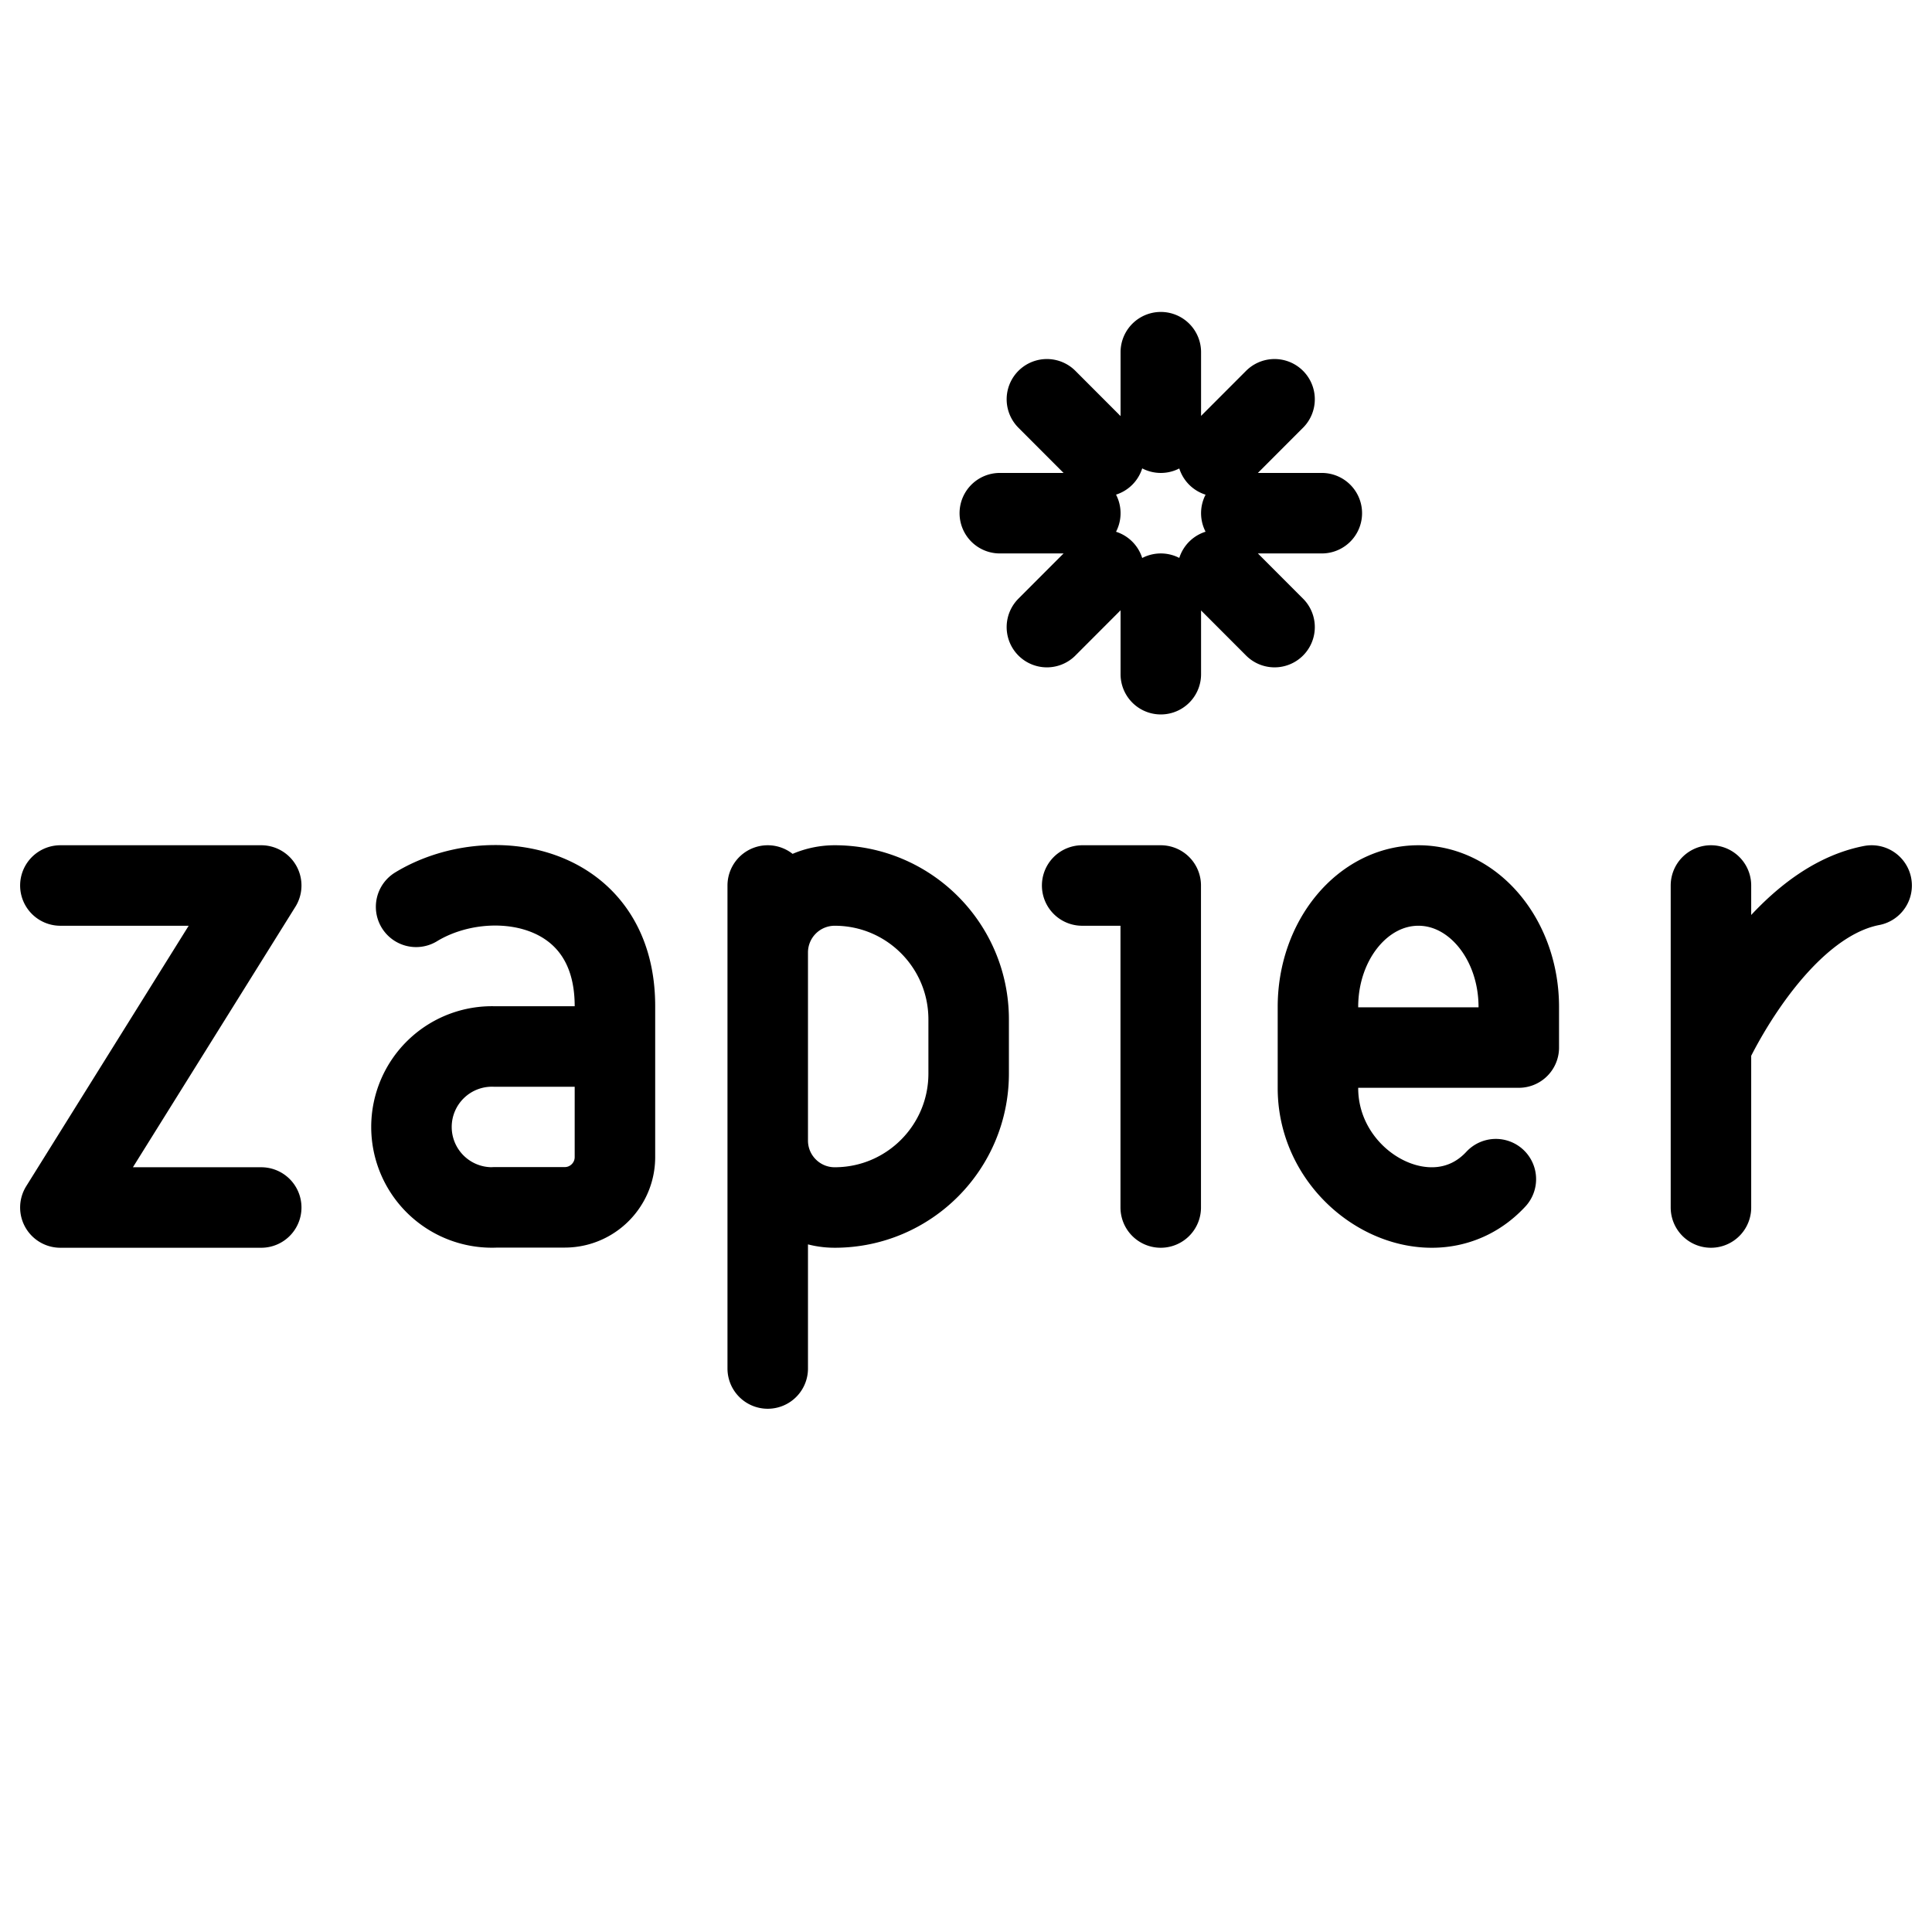 <svg xmlns="http://www.w3.org/2000/svg" fill="none" viewBox="0 0 24 24" stroke="black"><path stroke-linecap="round" stroke-linejoin="round" d="M.75 11h2.495L.75 15h2.495m13.127-1.987v-.504c0-.833.559-1.509 1.248-1.509s1.247.676 1.247 1.51v.503h-2.495Zm0 0v.503c0 1.201 1.433 1.97 2.21 1.132M9.537 11v6m2.496-3.664v-.672c0-.92-.745-1.664-1.664-1.664a.832.832 0 0 0-.832.832v2.336c0 .46.373.832.832.832.919 0 1.664-.745 1.664-1.664Zm-4.394-.337v-.5c0-1.547-1.573-1.78-2.47-1.234m.974 3.733h.872c.345 0 .624-.28.624-.624V13H6.143a1 1 0 1 0 0 1.999Zm7.3-3.998h.976v4m6.835-4v4m0-2s.805-1.77 1.996-2m-8.83-6.625v1m0 3v-1m2-1h-1m-3 0h1m2.413 1.415-.707-.708M13.005 4.96l.707.708m-.707 2.122.707-.708m2.121-2.122-.707.708"/></svg>
